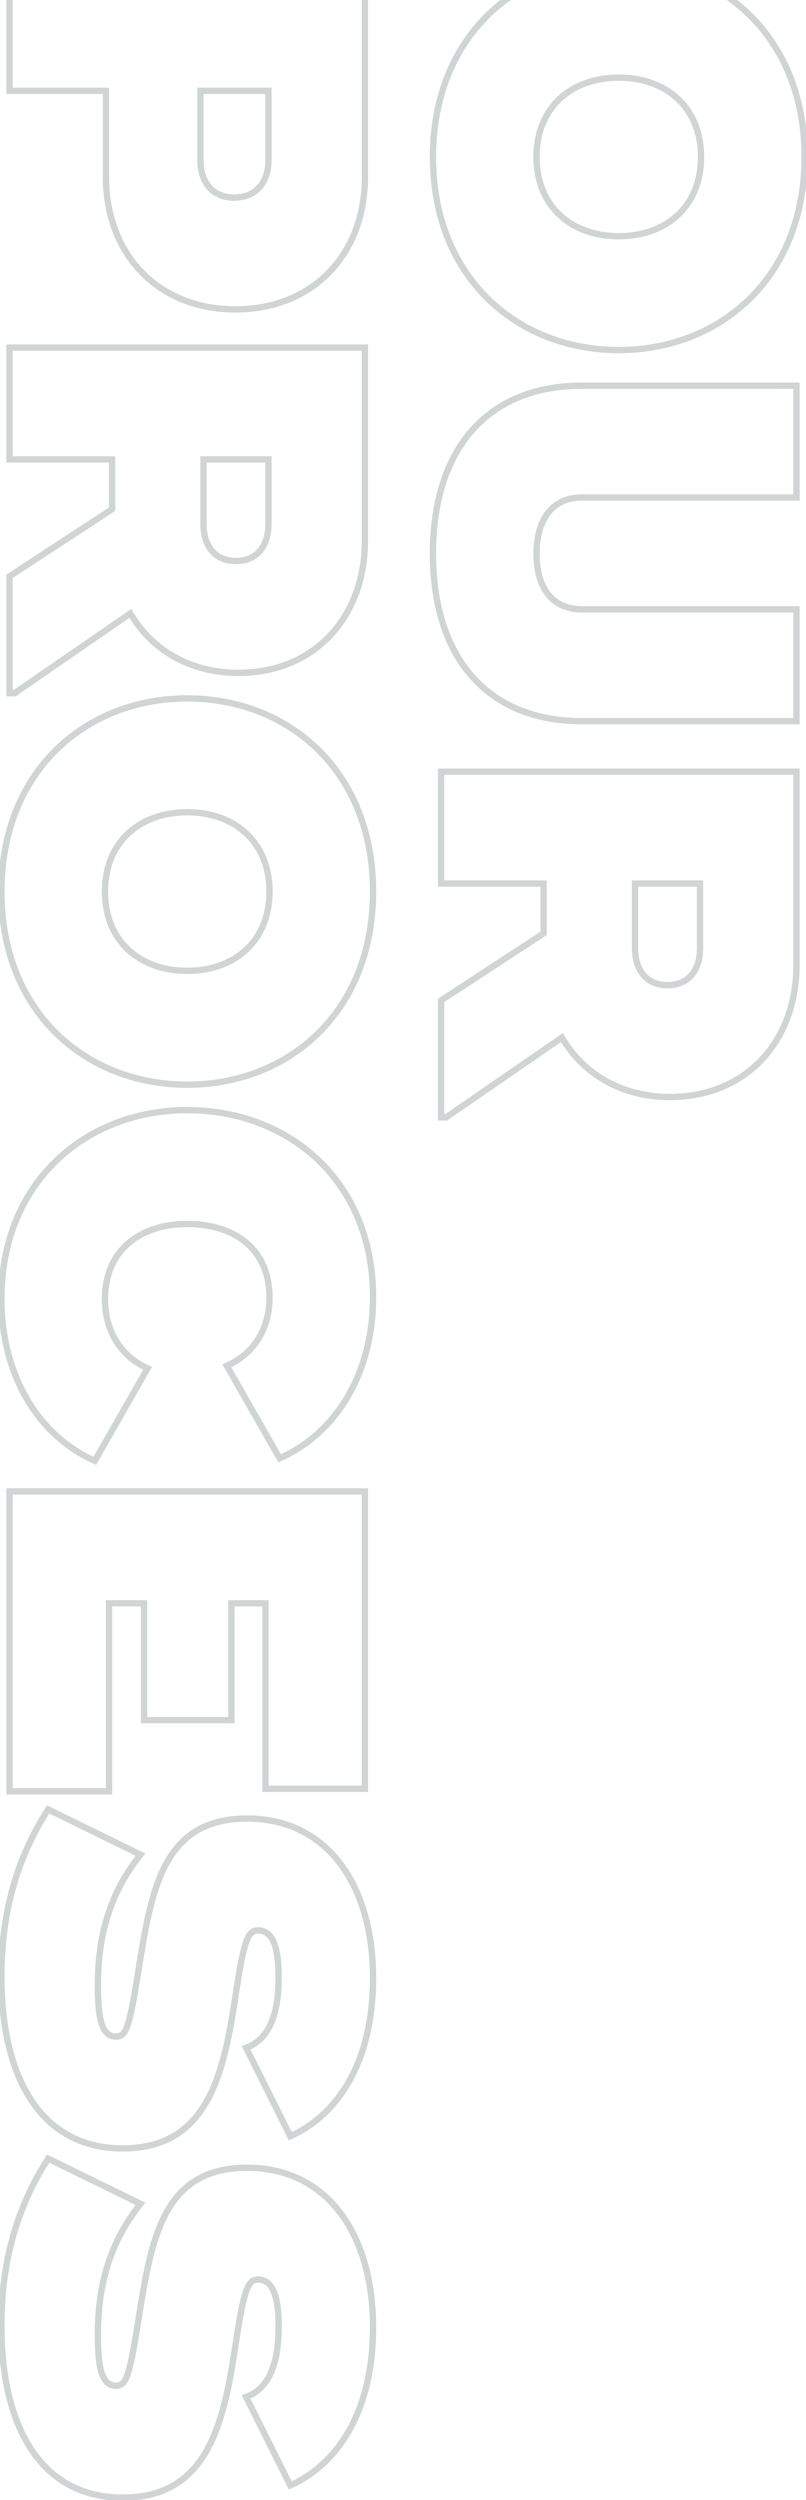 <svg width="254" height="787" viewBox="0 0 254 787" fill="none" xmlns="http://www.w3.org/2000/svg">
<mask id="path-1-outside-1_1079_12483" maskUnits="userSpaceOnUse" x="-1" y="-13" width="256" height="801" fill="black">
<rect fill="white" x="-1" y="-13" width="256" height="801"/>
<path d="M136.44 49.4C136.44 11.32 163.16 -11.4 195 -11.4C226.84 -11.4 253.56 11.32 253.56 49.4C253.56 87.48 226.84 110.2 195 110.2C163.16 110.2 136.44 87.48 136.44 49.4ZM169.08 49.4C169.08 65.08 180.12 74.36 195 74.36C209.88 74.36 220.92 65.08 220.92 49.4C220.92 33.72 209.88 24.44 195 24.44C180.12 24.44 169.08 33.72 169.08 49.4ZM136.44 174.213C136.44 141.092 153.88 121.412 183.32 121.413L251 121.413L251 156.613L183.32 156.613C174.36 156.613 169.08 163.173 169.08 174.373C169.08 185.413 174.36 191.813 183.32 191.813L251 191.813L251 227.013L183.32 227.013C153.88 227.013 136.44 207.332 136.44 174.213ZM177.08 326.618L140.6 351.738L139 351.738L139 314.938L171.32 293.818L171.32 278.138L139 278.138L139 242.938L251 242.938L251 303.738C251 327.898 235 345.338 211.16 345.338C195.96 345.338 183.8 338.138 177.08 326.618ZM220.6 278.138L200.12 278.138L200.12 298.458C200.12 305.818 204.12 310.138 210.36 310.138C216.6 310.138 220.6 305.818 220.6 298.458L220.6 278.138ZM115 55.8C115 79.96 98.68 97.4 74.2 97.4C49.72 97.4 33.4 79.96 33.4 55.8L33.4 28.6L3 28.6L3 -6.6L115 -6.6L115 55.8ZM63.16 50.36C63.16 57.56 67.16 62.2 73.72 62.2C80.6 62.2 84.6 57.56 84.6 50.36L84.6 28.6L63.16 28.6L63.16 50.36ZM41.08 193.099L4.6 218.219L3 218.219L3 181.419L35.32 160.299L35.32 144.619L3 144.619L3 109.419L115 109.419L115 170.219C115 194.379 99 211.819 75.16 211.819C59.96 211.819 47.8 204.619 41.08 193.099ZM84.6 144.619L64.12 144.619L64.12 164.939C64.12 172.299 68.12 176.619 74.36 176.619C80.6 176.619 84.6 172.299 84.6 164.939L84.6 144.619ZM0.44 280.656C0.44 242.576 27.16 219.856 59 219.856C90.84 219.856 117.56 242.576 117.56 280.656C117.56 318.736 90.84 341.456 59 341.456C27.16 341.456 0.44 318.736 0.44 280.656ZM33.08 280.656C33.08 296.336 44.12 305.616 59 305.616C73.88 305.616 84.92 296.336 84.92 280.656C84.92 264.976 73.88 255.696 59 255.696C44.12 255.696 33.08 264.976 33.08 280.656ZM0.44 408.829C0.44 372.029 27.16 349.469 59 349.469C90.84 349.469 117.56 371.549 117.56 408.349C117.56 432.029 106.2 451.069 88.12 459.069L71.48 429.949C79.8 426.269 84.92 418.589 84.92 408.509C84.92 392.989 73.72 385.309 59 385.309C44.28 385.309 33.08 393.469 33.08 408.989C33.08 419.069 38.2 427.069 46.52 430.749L29.88 459.869C11.8 451.869 0.44 432.509 0.44 408.829ZM34.36 504.706L34.36 563.906L3 563.906L3 469.506L115 469.506L115 563.106L83.64 563.106L83.64 504.706L72.92 504.706L72.92 541.506L45.4 541.506L45.4 504.706L34.36 504.706ZM0.44 622.234C0.44 601.434 5.56 584.634 15.16 569.594L44.28 583.834C34.68 595.834 30.84 609.274 30.84 624.954C30.84 635.194 31.96 641.114 36.6 641.114C39.96 641.114 40.92 637.434 43.8 619.194C47.8 594.554 51.48 572.474 77.88 572.474C103.16 572.474 117.56 593.434 117.56 622.714C117.56 649.434 106.2 665.914 91.48 672.474L77.56 644.634C85.88 641.594 87.8 631.994 87.8 622.394C87.8 610.394 84.76 607.674 81.24 607.674C78.04 607.674 76.76 611.194 74.04 629.434C70.36 653.594 65.08 676.314 38.68 676.314C12.92 676.314 0.44 654.074 0.44 622.234ZM0.44 732.159C0.44 711.359 5.56 694.559 15.16 679.519L44.28 693.759C34.68 705.759 30.84 719.199 30.84 734.879C30.84 745.119 31.96 751.039 36.6 751.039C39.96 751.039 40.92 747.359 43.8 729.119C47.8 704.479 51.48 682.399 77.88 682.399C103.16 682.399 117.56 703.359 117.56 732.639C117.56 759.359 106.2 775.839 91.48 782.399L77.56 754.559C85.88 751.519 87.8 741.919 87.8 732.319C87.8 720.319 84.76 717.599 81.24 717.599C78.04 717.599 76.76 721.119 74.04 739.359C70.36 763.519 65.08 786.239 38.68 786.239C12.92 786.239 0.44 763.999 0.44 732.159Z"/>
</mask>
<path d="M137.44 49.4C137.44 30.605 144.028 15.67 154.48 5.434C164.937 -4.807 179.319 -10.4 195 -10.4L195 -12.4C178.841 -12.4 163.943 -6.633 153.08 4.006C142.212 14.65 135.44 30.115 135.44 49.4L137.44 49.4ZM195 -10.4C210.681 -10.4 225.063 -4.807 235.52 5.434C245.972 15.67 252.56 30.605 252.56 49.4L254.56 49.4C254.56 30.115 247.788 14.65 236.92 4.006C226.057 -6.633 211.159 -12.4 195 -12.4L195 -10.4ZM252.56 49.4C252.56 68.195 245.972 83.13 235.52 93.366C225.063 103.607 210.681 109.2 195 109.2L195 111.2C211.159 111.2 226.057 105.433 236.92 94.794C247.788 84.15 254.56 68.685 254.56 49.4L252.56 49.4ZM195 109.2C179.319 109.2 164.937 103.607 154.48 93.366C144.028 83.13 137.44 68.195 137.44 49.4L135.44 49.4C135.44 68.685 142.212 84.15 153.08 94.794C163.943 105.433 178.841 111.2 195 111.2L195 109.2ZM168.08 49.4C168.08 57.487 170.934 64.004 175.78 68.494C180.617 72.974 187.354 75.36 195 75.36L195 73.36C187.766 73.36 181.543 71.106 177.14 67.026C172.746 62.956 170.08 56.992 170.08 49.4L168.08 49.4ZM195 75.36C202.646 75.36 209.383 72.974 214.22 68.494C219.066 64.004 221.92 57.487 221.92 49.4L219.92 49.4C219.92 56.992 217.254 62.956 212.86 67.026C208.457 71.106 202.234 73.36 195 73.36L195 75.36ZM221.92 49.4C221.92 41.312 219.066 34.796 214.22 30.306C209.383 25.826 202.646 23.44 195 23.44L195 25.44C202.234 25.44 208.457 27.694 212.86 31.774C217.254 35.844 219.92 41.807 219.92 49.4L221.92 49.4ZM195 23.44C187.354 23.44 180.617 25.826 175.78 30.306C170.934 34.796 168.08 41.312 168.08 49.4L170.08 49.4C170.08 41.807 172.746 35.844 177.14 31.774C181.543 27.694 187.766 25.44 195 25.44L195 23.44ZM251 121.413L252 121.413L252 120.413L251 120.413L251 121.413ZM251 156.613L251 157.613L252 157.613L252 156.613L251 156.613ZM251 191.813L252 191.813L252 190.813L251 190.813L251 191.813ZM251 227.013L251 228.013L252 228.013L252 227.013L251 227.013ZM137.44 174.213C137.44 157.819 141.756 144.882 149.588 136.056C157.406 127.246 168.834 122.413 183.32 122.413L183.32 120.413C168.366 120.413 156.354 125.419 148.092 134.729C139.844 144.023 135.44 157.486 135.44 174.213L137.44 174.213ZM183.32 122.413L251 122.413L251 120.413L183.32 120.413L183.32 122.413ZM250 121.413L250 156.613L252 156.613L252 121.413L250 121.413ZM251 155.613L183.32 155.613L183.32 157.613L251 157.613L251 155.613ZM183.32 155.613C178.574 155.612 174.712 157.363 172.06 160.667C169.432 163.941 168.08 168.63 168.08 174.372L170.08 174.372C170.08 168.915 171.368 164.724 173.62 161.918C175.848 159.142 179.106 157.612 183.32 157.613L183.32 155.613ZM168.08 174.372C168.08 180.038 169.434 184.651 172.066 187.866C174.721 191.109 178.582 192.813 183.32 192.813L183.32 190.813C179.098 190.813 175.839 189.316 173.614 186.599C171.366 183.854 170.08 179.747 170.08 174.372L168.08 174.372ZM183.32 192.813L251 192.813L251 190.813L183.32 190.813L183.32 192.813ZM250 191.813L250 227.013L252 227.013L252 191.813L250 191.813ZM251 226.013L183.32 226.013L183.32 228.013L251 228.013L251 226.013ZM183.32 226.013C168.834 226.013 157.406 221.179 149.588 212.369C141.756 203.543 137.44 190.606 137.44 174.213L135.44 174.213C135.44 190.939 139.844 204.402 148.092 213.696C156.354 223.006 168.366 228.013 183.32 228.013L183.32 226.013ZM177.08 326.617L177.944 326.114L177.401 325.183L176.513 325.794L177.08 326.617ZM140.6 351.738L140.6 352.738L140.911 352.738L141.167 352.561L140.6 351.738ZM139 351.738L138 351.738L138 352.738L139 352.738L139 351.738ZM139 314.937L138.453 314.1L138 314.396L138 314.937L139 314.937ZM171.32 293.818L171.867 294.655L172.32 294.359L172.32 293.818L171.32 293.818ZM171.32 278.138L172.32 278.138L172.32 277.138L171.32 277.138L171.32 278.138ZM139 278.138L138 278.138L138 279.138L139 279.138L139 278.138ZM139 242.937L139 241.937L138 241.937L138 242.937L139 242.937ZM251 242.938L252 242.938L252 241.938L251 241.938L251 242.938ZM220.6 278.138L221.6 278.138L221.6 277.138L220.6 277.138L220.6 278.138ZM200.12 278.138L200.12 277.138L199.12 277.138L199.12 278.138L200.12 278.138ZM176.513 325.794L140.033 350.914L141.167 352.561L177.647 327.441L176.513 325.794ZM140.6 350.738L139 350.738L139 352.738L140.6 352.738L140.6 350.738ZM140 351.738L140 314.937L138 314.937L138 351.738L140 351.738ZM139.547 315.775L171.867 294.655L170.773 292.98L138.453 314.1L139.547 315.775ZM172.32 293.818L172.32 278.138L170.32 278.138L170.32 293.818L172.32 293.818ZM171.32 277.138L139 277.138L139 279.138L171.32 279.138L171.32 277.138ZM140 278.138L140 242.937L138 242.937L138 278.138L140 278.138ZM139 243.937L251 243.938L251 241.938L139 241.937L139 243.937ZM250 242.937L250 303.738L252 303.738L252 242.938L250 242.937ZM250 303.738C250 315.595 246.076 325.739 239.293 332.91C232.516 340.077 222.825 344.338 211.16 344.338L211.16 346.338C223.335 346.338 233.564 341.878 240.747 334.285C247.924 326.696 252 316.04 252 303.738L250 303.738ZM211.16 344.338C196.299 344.338 184.477 337.313 177.944 326.114L176.216 327.121C183.123 338.962 195.621 346.338 211.16 346.338L211.16 344.338ZM220.6 277.138L200.12 277.138L200.12 279.138L220.6 279.138L220.6 277.138ZM199.12 278.138L199.12 298.458L201.12 298.458L201.12 278.138L199.12 278.138ZM199.12 298.458C199.12 302.312 200.169 305.493 202.153 307.722C204.149 309.965 206.997 311.138 210.36 311.138L210.36 309.138C207.483 309.138 205.211 308.15 203.647 306.393C202.071 304.622 201.12 301.963 201.12 298.458L199.12 298.458ZM210.36 311.138C213.723 311.138 216.571 309.965 218.567 307.722C220.551 305.493 221.6 302.312 221.6 298.458L219.6 298.458C219.6 301.963 218.649 304.622 217.073 306.393C215.509 308.15 213.237 309.138 210.36 309.138L210.36 311.138ZM221.6 298.458L221.6 278.138L219.6 278.138L219.6 298.458L221.6 298.458ZM33.4 28.6L34.4 28.6L34.4 27.6L33.4 27.6L33.4 28.6ZM3 28.6L2 28.6L2 29.6L3 29.6L3 28.6ZM3 -6.6L3 -7.6L2 -7.6L2 -6.6L3 -6.6ZM115 -6.6L116 -6.6L116 -7.6L115 -7.6L115 -6.6ZM84.6 28.6L85.6 28.6L85.6 27.6L84.6 27.6L84.6 28.6ZM63.16 28.6L63.16 27.6L62.16 27.6L62.16 28.6L63.16 28.6ZM114 55.8C114 67.652 110 77.793 103.061 84.965C96.126 92.133 86.193 96.4 74.2 96.4L74.2 98.4C86.687 98.4 97.154 93.947 104.499 86.355C111.84 78.767 116 68.108 116 55.8L114 55.8ZM74.2 96.4C62.207 96.4 52.274 92.133 45.339 84.965C38.4 77.793 34.4 67.652 34.4 55.8L32.4 55.8C32.4 68.108 36.56 78.767 43.901 86.355C51.246 93.947 61.713 98.4 74.2 98.4L74.2 96.4ZM34.4 55.8L34.4 28.6L32.4 28.6L32.4 55.8L34.4 55.8ZM33.4 27.6L3 27.6L3 29.6L33.4 29.6L33.4 27.6ZM4 28.6L4 -6.6L2 -6.6L2 28.6L4 28.6ZM3 -5.6L115 -5.6L115 -7.6L3 -7.6L3 -5.6ZM114 -6.6L114 55.8L116 55.8L116 -6.6L114 -6.6ZM62.16 50.36C62.16 54.139 63.211 57.356 65.231 59.642C67.263 61.943 70.19 63.2 73.72 63.2L73.72 61.2C70.69 61.2 68.337 60.137 66.729 58.318C65.109 56.484 64.16 53.781 64.16 50.36L62.16 50.36ZM73.72 63.2C77.396 63.2 80.403 61.953 82.482 59.65C84.549 57.361 85.6 54.139 85.6 50.36L83.6 50.36C83.6 53.781 82.651 56.479 80.998 58.31C79.357 60.127 76.924 61.2 73.72 61.2L73.72 63.2ZM85.6 50.36L85.6 28.6L83.6 28.6L83.6 50.36L85.6 50.36ZM84.6 27.6L63.16 27.6L63.16 29.6L84.6 29.6L84.6 27.6ZM62.16 28.6L62.16 50.36L64.16 50.36L64.16 28.6L62.16 28.6ZM41.08 193.099L41.944 192.595L41.401 191.664L40.513 192.275L41.08 193.099ZM4.6 218.219L4.6 219.219L4.911 219.219L5.167 219.042L4.6 218.219ZM3 218.219L2 218.219L2 219.219L3 219.219L3 218.219ZM3 181.419L2.453 180.582L2 180.878L2 181.419L3 181.419ZM35.32 160.299L35.867 161.136L36.32 160.84L36.32 160.299L35.32 160.299ZM35.32 144.619L36.32 144.619L36.32 143.619L35.32 143.619L35.32 144.619ZM3 144.619L2 144.619L2 145.619L3 145.619L3 144.619ZM3 109.419L3 108.419L2 108.419L2 109.419L3 109.419ZM115 109.419L116 109.419L116 108.419L115 108.419L115 109.419ZM84.6 144.619L85.6 144.619L85.6 143.619L84.6 143.619L84.6 144.619ZM64.12 144.619L64.12 143.619L63.12 143.619L63.12 144.619L64.12 144.619ZM40.513 192.275L4.033 217.395L5.167 219.042L41.647 193.922L40.513 192.275ZM4.6 217.219L3 217.219L3 219.219L4.6 219.219L4.6 217.219ZM4 218.219L4 181.419L2 181.419L2 218.219L4 218.219ZM3.547 182.256L35.867 161.136L34.773 159.462L2.453 180.582L3.547 182.256ZM36.32 160.299L36.32 144.619L34.32 144.619L34.32 160.299L36.32 160.299ZM35.32 143.619L3 143.619L3 145.619L35.32 145.619L35.32 143.619ZM4 144.619L4 109.419L2 109.419L2 144.619L4 144.619ZM3 110.419L115 110.419L115 108.419L3 108.419L3 110.419ZM114 109.419L114 170.219L116 170.219L116 109.419L114 109.419ZM114 170.219C114 182.076 110.076 192.22 103.293 199.392C96.516 206.558 86.825 210.819 75.16 210.819L75.16 212.819C87.335 212.819 97.564 208.36 104.747 200.766C111.924 193.177 116 182.521 116 170.219L114 170.219ZM75.16 210.819C60.299 210.819 48.477 203.794 41.944 192.595L40.216 193.603C47.123 205.444 59.62 212.819 75.16 212.819L75.16 210.819ZM84.6 143.619L64.12 143.619L64.12 145.619L84.6 145.619L84.6 143.619ZM63.12 144.619L63.12 164.939L65.12 164.939L65.12 144.619L63.12 144.619ZM63.12 164.939C63.12 168.793 64.169 171.974 66.153 174.204C68.149 176.447 70.997 177.619 74.36 177.619L74.36 175.619C71.483 175.619 69.211 174.631 67.647 172.874C66.071 171.104 65.12 168.444 65.12 164.939L63.12 164.939ZM74.36 177.619C77.723 177.619 80.571 176.447 82.567 174.204C84.551 171.974 85.6 168.793 85.6 164.939L83.6 164.939C83.6 168.444 82.649 171.104 81.073 172.874C79.509 174.631 77.237 175.619 74.36 175.619L74.36 177.619ZM85.6 164.939L85.6 144.619L83.6 144.619L83.6 164.939L85.6 164.939ZM1.44 280.656C1.44 261.861 8.028 246.926 18.48 236.691C28.937 226.449 43.319 220.856 59 220.856L59 218.856C42.841 218.856 27.943 224.624 17.08 235.262C6.212 245.906 -0.56 261.372 -0.56 280.656L1.44 280.656ZM59 220.856C74.681 220.856 89.063 226.449 99.52 236.691C109.972 246.926 116.56 261.861 116.56 280.656L118.56 280.656C118.56 261.372 111.788 245.906 100.92 235.262C90.057 224.624 75.159 218.856 59 218.856L59 220.856ZM116.56 280.656C116.56 299.452 109.972 314.386 99.52 324.622C89.063 334.864 74.681 340.456 59 340.456L59 342.456C75.159 342.456 90.057 336.689 100.92 326.051C111.788 315.406 118.56 299.941 118.56 280.656L116.56 280.656ZM59 340.456C43.319 340.456 28.937 334.864 18.48 324.622C8.028 314.386 1.44 299.452 1.44 280.656L-0.56 280.656C-0.56 299.941 6.212 315.406 17.08 326.051C27.943 336.689 42.841 342.456 59 342.456L59 340.456ZM32.08 280.656C32.08 288.744 34.934 295.26 39.78 299.75C44.617 304.23 51.354 306.616 59 306.616L59 304.616C51.766 304.616 45.543 302.362 41.14 298.283C36.746 294.212 34.08 288.249 34.08 280.656L32.08 280.656ZM59 306.616C66.646 306.616 73.383 304.23 78.22 299.75C83.066 295.26 85.92 288.744 85.92 280.656L83.92 280.656C83.92 288.249 81.254 294.212 76.86 298.283C72.457 302.362 66.234 304.616 59 304.616L59 306.616ZM85.92 280.656C85.92 272.569 83.066 266.052 78.22 261.563C73.383 257.082 66.646 254.696 59 254.696L59 256.696C66.234 256.696 72.457 258.95 76.86 263.03C81.254 267.1 83.92 273.064 83.92 280.656L85.92 280.656ZM59 254.696C51.354 254.696 44.617 257.082 39.78 261.563C34.934 266.052 32.08 272.569 32.08 280.656L34.08 280.656C34.08 273.064 36.746 267.1 41.14 263.03C45.543 258.95 51.766 256.696 59 256.696L59 254.696ZM88.12 459.069L87.252 459.565L87.699 460.348L88.525 459.983L88.12 459.069ZM71.48 429.949L71.076 429.034L70.062 429.483L70.612 430.445L71.48 429.949ZM46.52 430.749L47.388 431.245L47.938 430.283L46.925 429.834L46.52 430.749ZM29.88 459.869L29.475 460.783L30.3 461.148L30.748 460.365L29.88 459.869ZM1.44 408.829C1.44 372.619 27.674 350.469 59 350.469L59 348.469C26.646 348.469 -0.56 371.439 -0.56 408.829L1.44 408.829ZM59 350.469C74.69 350.469 89.075 355.907 99.531 365.834C109.979 375.753 116.56 390.204 116.56 408.349L118.56 408.349C118.56 389.693 111.781 374.705 100.908 364.384C90.045 354.07 75.15 348.469 59 348.469L59 350.469ZM116.56 408.349C116.56 431.712 105.366 450.344 87.715 458.154L88.525 459.983C107.034 451.793 118.56 432.346 118.56 408.349L116.56 408.349ZM88.988 458.573L72.348 429.453L70.612 430.445L87.252 459.565L88.988 458.573ZM71.885 430.863C80.581 427.017 85.92 418.969 85.92 408.509L83.92 408.509C83.92 418.209 79.019 425.521 71.076 429.034L71.885 430.863ZM85.92 408.509C85.92 400.487 83.013 394.391 78.12 390.32C73.251 386.27 66.522 384.309 59 384.309L59 386.309C66.198 386.309 72.429 388.187 76.841 391.858C81.227 395.506 83.92 401.011 83.92 408.509L85.92 408.509ZM59 384.309C51.465 384.309 44.733 386.397 39.869 390.57C34.984 394.759 32.08 400.969 32.08 408.989L34.08 408.989C34.08 401.489 36.776 395.858 41.171 392.088C45.587 388.3 51.816 386.309 59 386.309L59 384.309ZM32.08 408.989C32.08 419.433 37.406 427.811 46.115 431.663L46.925 429.834C38.995 426.327 34.08 418.704 34.08 408.989L32.08 408.989ZM45.652 430.253L29.012 459.373L30.748 460.365L47.388 431.245L45.652 430.253ZM30.285 458.954C12.639 451.146 1.44 432.199 1.44 408.829L-0.56 408.829C-0.56 432.819 10.961 452.591 29.475 460.783L30.285 458.954ZM34.36 504.706L34.36 503.706L33.36 503.706L33.36 504.706L34.36 504.706ZM34.36 563.906L34.36 564.906L35.36 564.906L35.36 563.906L34.36 563.906ZM3 563.906L2 563.906L2 564.906L3 564.906L3 563.906ZM3 469.506L3 468.506L2 468.506L2 469.506L3 469.506ZM115 469.506L116 469.506L116 468.506L115 468.506L115 469.506ZM115 563.106L115 564.106L116 564.106L116 563.106L115 563.106ZM83.64 563.106L82.64 563.106L82.64 564.106L83.64 564.106L83.64 563.106ZM83.64 504.706L84.64 504.706L84.64 503.706L83.64 503.706L83.64 504.706ZM72.92 504.706L72.92 503.706L71.92 503.706L71.92 504.706L72.92 504.706ZM72.92 541.506L72.92 542.506L73.92 542.506L73.92 541.506L72.92 541.506ZM45.4 541.506L44.4 541.506L44.4 542.506L45.4 542.506L45.4 541.506ZM45.4 504.706L46.4 504.706L46.4 503.706L45.4 503.706L45.4 504.706ZM33.36 504.706L33.36 563.906L35.36 563.906L35.36 504.706L33.36 504.706ZM34.36 562.906L3 562.906L3 564.906L34.36 564.906L34.36 562.906ZM4 563.906L4 469.506L2 469.506L2 563.906L4 563.906ZM3 470.506L115 470.506L115 468.506L3 468.506L3 470.506ZM114 469.506L114 563.106L116 563.106L116 469.506L114 469.506ZM115 562.106L83.64 562.106L83.64 564.106L115 564.106L115 562.106ZM84.64 563.106L84.64 504.706L82.64 504.706L82.64 563.106L84.64 563.106ZM83.64 503.706L72.92 503.706L72.92 505.706L83.64 505.706L83.64 503.706ZM71.92 504.706L71.92 541.506L73.92 541.506L73.92 504.706L71.92 504.706ZM72.92 540.506L45.4 540.506L45.4 542.506L72.92 542.506L72.92 540.506ZM46.4 541.506L46.4 504.706L44.4 504.706L44.4 541.506L46.4 541.506ZM45.4 503.706L34.36 503.706L34.36 505.706L45.4 505.706L45.4 503.706ZM15.16 569.594L15.599 568.695L14.797 568.303L14.317 569.056L15.16 569.594ZM44.28 583.834L45.061 584.458L45.841 583.484L44.719 582.935L44.28 583.834ZM43.8 619.194L42.813 619.033L42.812 619.038L43.8 619.194ZM91.48 672.474L90.585 672.921L91.013 673.777L91.887 673.387L91.48 672.474ZM77.56 644.634L77.217 643.694L76.165 644.079L76.665 645.081L77.56 644.634ZM74.04 629.434L75.029 629.584L75.029 629.581L74.04 629.434ZM1.44 622.234C1.44 601.616 6.51 585.004 16.003 570.132L14.317 569.056C4.61 584.263 -0.56 601.251 -0.56 622.234L1.44 622.234ZM14.721 570.492L43.841 584.732L44.719 582.935L15.599 568.695L14.721 570.492ZM43.499 583.209C33.731 595.419 29.84 609.092 29.84 624.954L31.84 624.954C31.84 609.456 35.629 596.249 45.061 584.458L43.499 583.209ZM29.84 624.954C29.84 630.073 30.115 634.251 31.025 637.171C31.483 638.64 32.127 639.879 33.056 640.756C34.012 641.658 35.203 642.114 36.6 642.114L36.6 640.114C35.677 640.114 34.988 639.829 34.429 639.302C33.843 638.749 33.337 637.867 32.935 636.576C32.125 633.976 31.84 630.074 31.84 624.954L29.84 624.954ZM36.6 642.114C37.66 642.114 38.629 641.807 39.457 640.948C40.228 640.149 40.81 638.939 41.333 637.297C42.381 634.008 43.352 628.439 44.788 619.35L42.812 619.038C41.367 628.188 40.419 633.58 39.427 636.69C38.93 638.249 38.462 639.099 38.018 639.56C37.631 639.96 37.219 640.114 36.6 640.114L36.6 642.114ZM44.787 619.354C46.796 606.98 48.697 595.492 53.317 587.075C55.611 582.895 58.557 579.513 62.492 577.168C66.427 574.823 71.422 573.474 77.88 573.474L77.88 571.474C71.138 571.474 65.772 572.885 61.468 575.45C57.163 578.015 53.989 581.692 51.563 586.113C46.743 594.895 44.804 606.768 42.813 619.033L44.787 619.354ZM77.88 573.474C90.21 573.474 99.834 578.57 106.404 587.219C112.995 595.897 116.56 608.224 116.56 622.714L118.56 622.714C118.56 607.923 114.924 595.13 107.996 586.009C101.046 576.858 90.83 571.474 77.88 571.474L77.88 573.474ZM116.56 622.714C116.56 649.141 105.347 665.199 91.073 671.56L91.887 673.387C107.052 666.629 118.56 649.727 118.56 622.714L116.56 622.714ZM92.374 672.027L78.454 644.187L76.665 645.081L90.585 672.921L92.374 672.027ZM77.903 645.573C82.403 643.929 85.14 640.505 86.734 636.33C88.318 632.183 88.8 627.242 88.8 622.394L86.8 622.394C86.8 627.146 86.322 631.804 84.866 635.617C83.42 639.402 81.037 642.299 77.217 643.694L77.903 645.573ZM88.8 622.394C88.8 616.349 88.041 612.459 86.716 610.052C86.042 608.827 85.21 607.965 84.243 607.416C83.28 606.87 82.25 606.674 81.24 606.674L81.24 608.674C81.99 608.674 82.66 608.818 83.257 609.156C83.85 609.493 84.438 610.061 84.964 611.016C86.039 612.968 86.8 616.438 86.8 622.394L88.8 622.394ZM81.24 606.674C80.219 606.674 79.269 606.97 78.439 607.803C77.663 608.582 77.058 609.768 76.512 611.396C75.419 614.655 74.408 620.188 73.051 629.286L75.029 629.581C76.392 620.44 77.381 615.092 78.408 612.032C78.922 610.499 79.407 609.665 79.856 609.214C80.251 608.817 80.661 608.674 81.24 608.674L81.24 606.674ZM73.051 629.283C71.208 641.383 68.987 652.917 64.016 661.429C61.544 665.664 58.407 669.12 54.318 671.524C50.231 673.927 45.132 675.314 38.68 675.314L38.68 677.314C45.428 677.314 50.889 675.86 55.332 673.248C59.773 670.637 63.136 666.904 65.743 662.438C70.933 653.55 73.192 641.645 75.029 629.584L73.051 629.283ZM38.68 675.314C26.138 675.314 16.889 669.924 10.733 660.66C4.542 651.345 1.44 638.045 1.44 622.234L-0.56 622.234C-0.56 638.262 2.578 652.002 9.067 661.767C15.591 671.583 25.462 677.314 38.68 677.314L38.68 675.314ZM15.16 679.519L15.599 678.62L14.797 678.228L14.317 678.981L15.16 679.519ZM44.28 693.759L45.061 694.383L45.841 693.409L44.719 692.86L44.28 693.759ZM43.8 729.119L42.813 728.958L42.812 728.963L43.8 729.119ZM91.48 782.399L90.585 782.846L91.013 783.702L91.887 783.312L91.48 782.399ZM77.56 754.559L77.217 753.619L76.165 754.004L76.665 755.006L77.56 754.559ZM74.04 739.359L75.029 739.509L75.029 739.506L74.04 739.359ZM1.44 732.159C1.44 711.541 6.51 694.929 16.003 680.057L14.317 678.981C4.61 694.188 -0.56 711.176 -0.56 732.159L1.44 732.159ZM14.721 680.417L43.841 694.657L44.719 692.86L15.599 678.62L14.721 680.417ZM43.499 693.134C33.731 705.344 29.84 719.017 29.84 734.879L31.84 734.879C31.84 719.381 35.629 706.174 45.061 694.383L43.499 693.134ZM29.84 734.879C29.84 739.998 30.115 744.176 31.025 747.096C31.483 748.565 32.127 749.804 33.056 750.681C34.012 751.583 35.203 752.039 36.6 752.039L36.6 750.039C35.677 750.039 34.988 749.754 34.429 749.226C33.843 748.674 33.337 747.792 32.935 746.501C32.125 743.901 31.84 739.999 31.84 734.879L29.84 734.879ZM36.6 752.039C37.66 752.039 38.629 751.732 39.457 750.873C40.228 750.074 40.81 748.864 41.333 747.222C42.381 743.933 43.352 738.364 44.788 729.275L42.812 728.963C41.367 738.113 40.419 743.505 39.427 746.615C38.93 748.174 38.462 749.024 38.018 749.485C37.631 749.885 37.219 750.039 36.6 750.039L36.6 752.039ZM44.787 729.279C46.796 716.905 48.697 705.417 53.317 697C55.611 692.82 58.557 689.438 62.492 687.093C66.427 684.748 71.422 683.399 77.88 683.399L77.88 681.399C71.138 681.399 65.772 682.81 61.468 685.375C57.163 687.94 53.989 691.617 51.563 696.038C46.743 704.82 44.804 716.692 42.813 728.958L44.787 729.279ZM77.88 683.399C90.21 683.399 99.834 688.495 106.404 697.144C112.995 705.822 116.56 718.149 116.56 732.639L118.56 732.639C118.56 717.848 114.924 705.055 107.996 695.934C101.046 686.783 90.83 681.399 77.88 681.399L77.88 683.399ZM116.56 732.639C116.56 759.066 105.347 775.124 91.073 781.485L91.887 783.312C107.052 776.554 118.56 759.652 118.56 732.639L116.56 732.639ZM92.374 781.952L78.454 754.112L76.665 755.006L90.585 782.846L92.374 781.952ZM77.903 755.498C82.403 753.854 85.14 750.43 86.734 746.255C88.318 742.108 88.8 737.167 88.8 732.319L86.8 732.319C86.8 737.071 86.322 741.729 84.866 745.542C83.42 749.327 81.037 752.224 77.217 753.619L77.903 755.498ZM88.8 732.319C88.8 726.274 88.041 722.384 86.716 719.976C86.042 718.752 85.21 717.89 84.243 717.341C83.28 716.795 82.25 716.599 81.24 716.599L81.24 718.599C81.99 718.599 82.66 718.743 83.257 719.081C83.85 719.418 84.438 719.986 84.964 720.941C86.039 722.893 86.8 726.363 86.8 732.319L88.8 732.319ZM81.24 716.599C80.219 716.599 79.269 716.895 78.439 717.728C77.663 718.507 77.058 719.693 76.512 721.321C75.418 724.58 74.408 730.113 73.051 739.211L75.029 739.506C76.392 730.365 77.381 725.017 78.408 721.957C78.922 720.424 79.407 719.59 79.856 719.139C80.251 718.742 80.661 718.599 81.24 718.599L81.24 716.599ZM73.051 739.208C71.208 751.308 68.987 762.842 64.016 771.354C61.544 775.589 58.407 779.045 54.318 781.449C50.231 783.852 45.132 785.239 38.68 785.239L38.68 787.239C45.428 787.239 50.889 785.785 55.332 783.173C59.773 780.562 63.136 776.829 65.743 772.363C70.933 763.475 73.192 751.57 75.029 739.509L73.051 739.208ZM38.68 785.239C26.138 785.239 16.889 779.849 10.733 770.585C4.542 761.27 1.44 747.97 1.44 732.159L-0.56 732.159C-0.56 748.187 2.578 761.927 9.067 771.692C15.591 781.508 25.462 787.239 38.68 787.239L38.68 785.239Z" fill="#A5ABAD" fill-opacity="0.5" mask="url(#path-1-outside-1_1079_12483)"/>
</svg>
